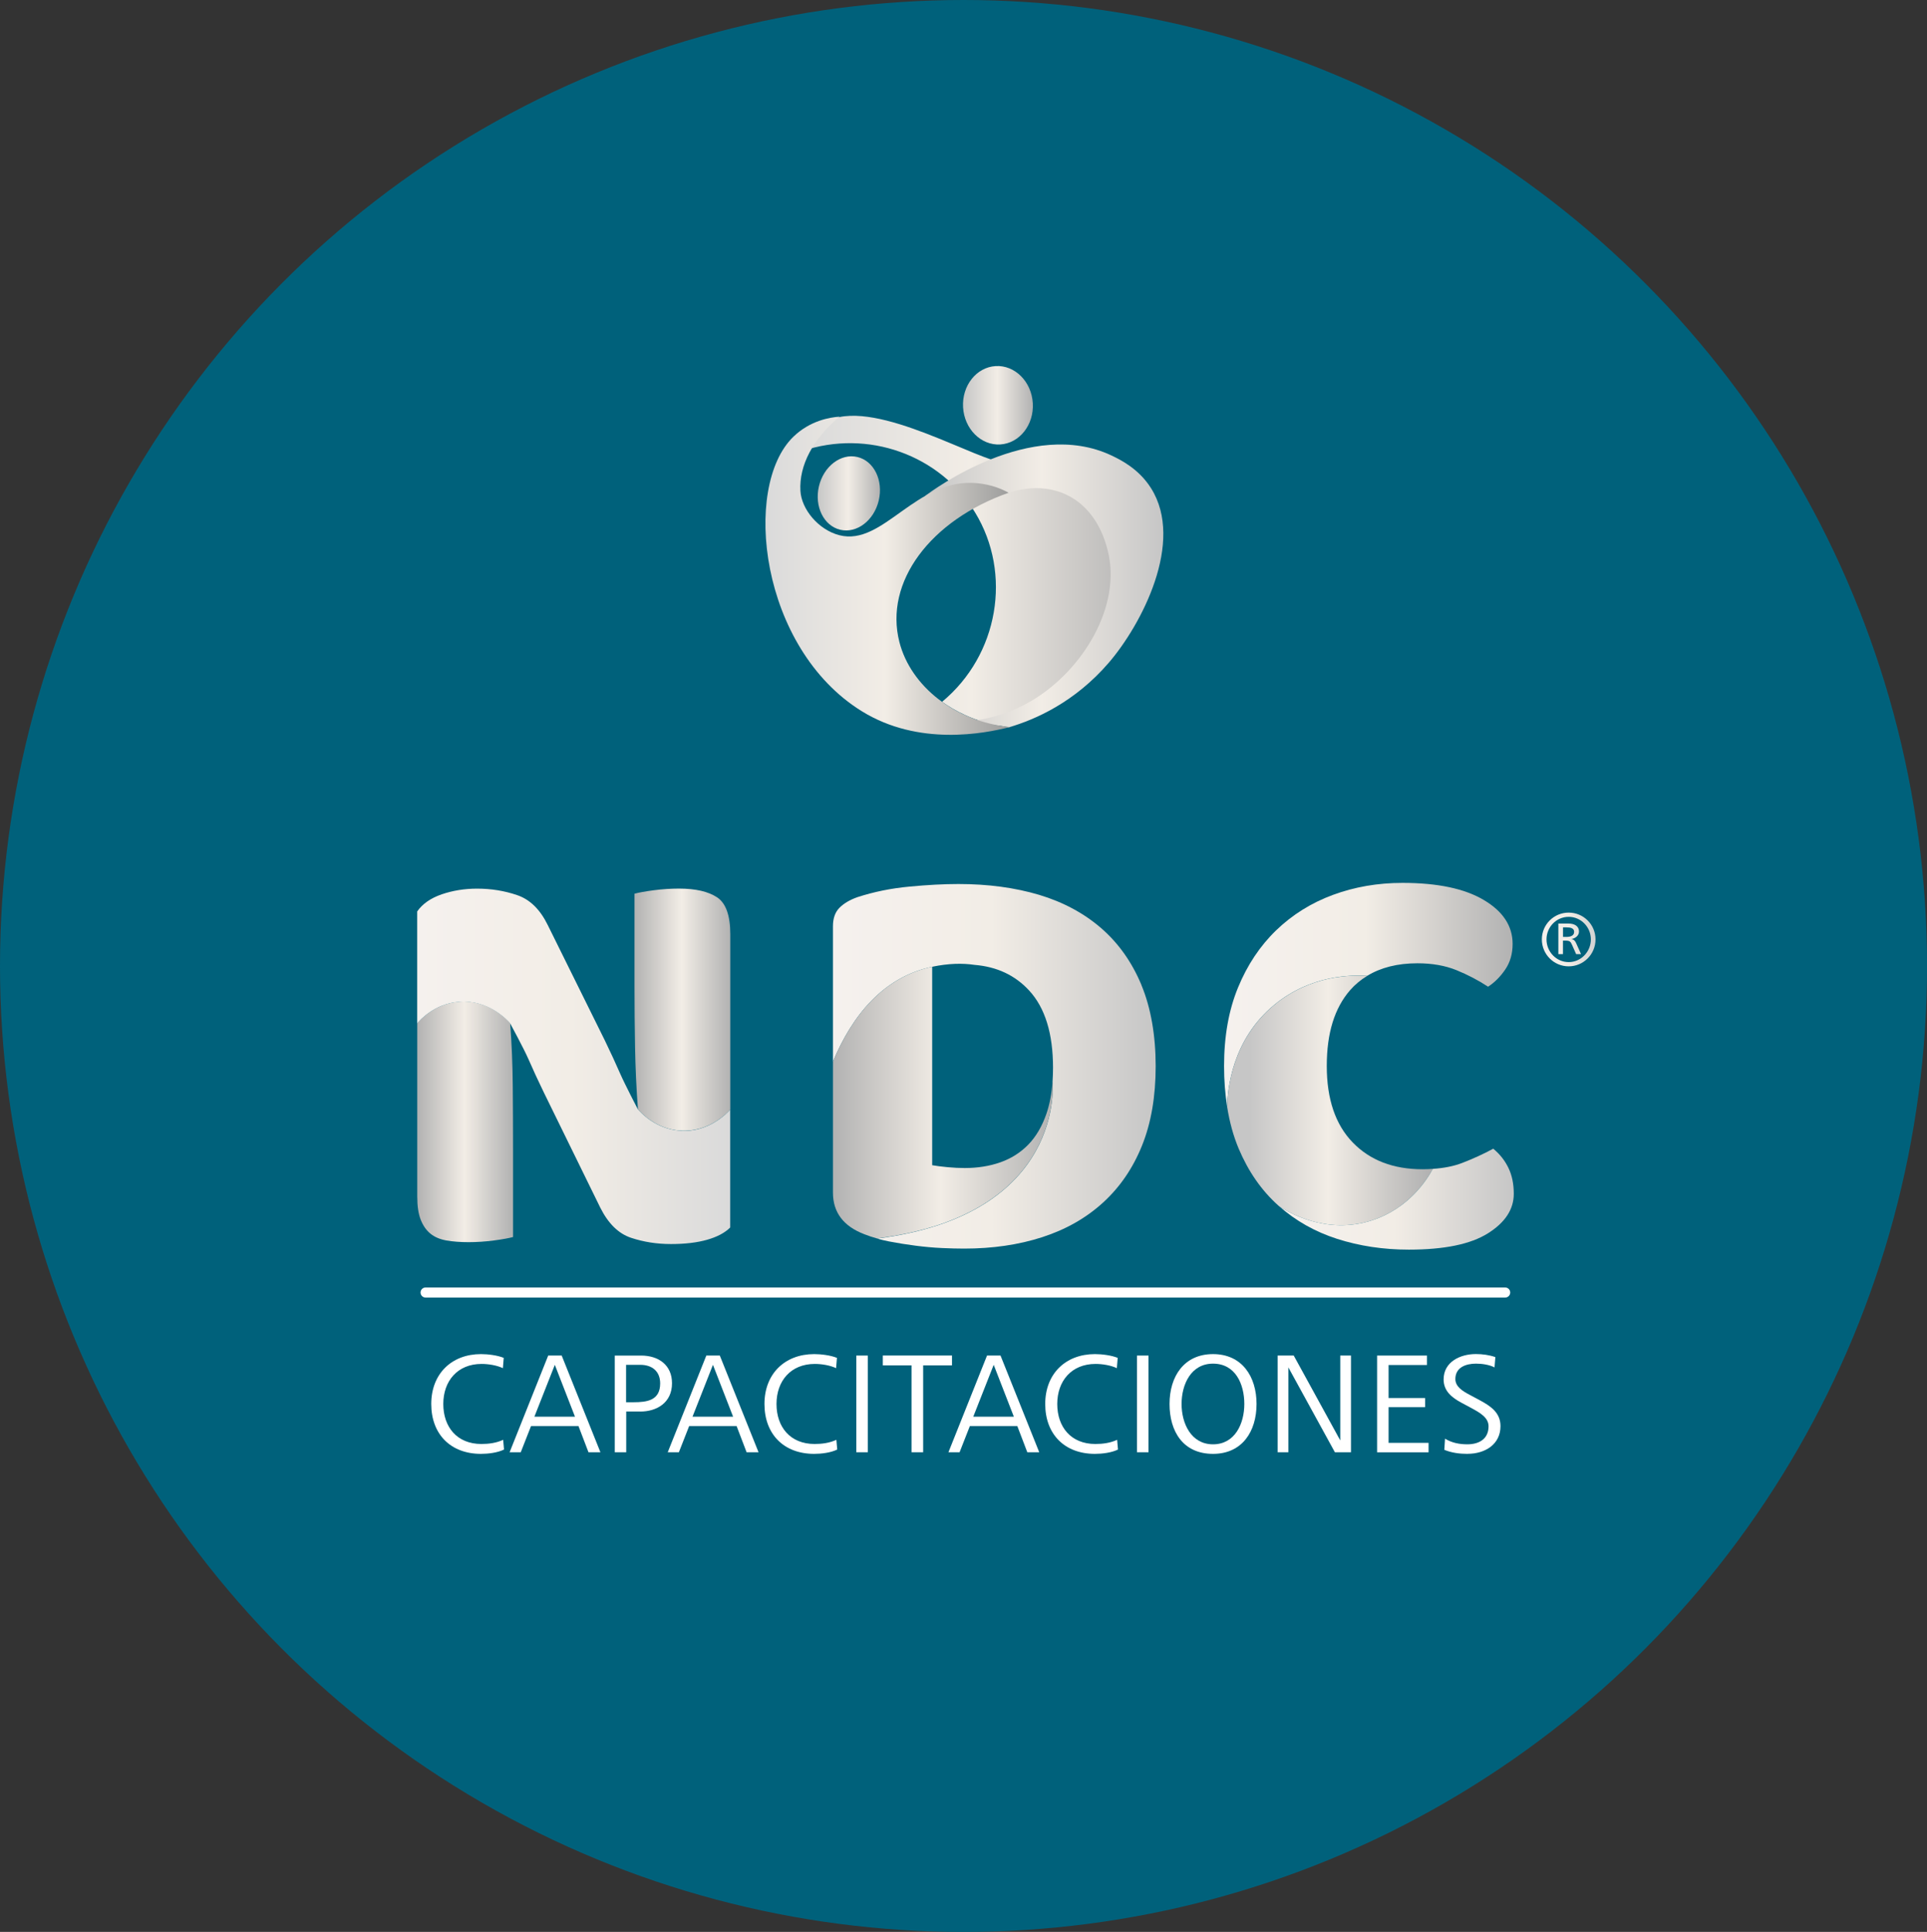 <svg xmlns="http://www.w3.org/2000/svg" xmlns:xlink="http://www.w3.org/1999/xlink" id="Capa_2" data-name="Capa 2" viewBox="0 0 409.97 410.93"><rect x="0" y="0" width="409.97" height="410.93" fill="#333333" stroke="none"/><defs><style>      .cls-1 {        fill: url(#Degradado_sin_nombre_68-2);      }      .cls-1, .cls-2, .cls-3, .cls-4, .cls-5, .cls-6, .cls-7, .cls-8, .cls-9, .cls-10, .cls-11, .cls-12, .cls-13, .cls-14, .cls-15, .cls-16 {        stroke-width: 0px;      }      .cls-2 {        fill: url(#Degradado_sin_nombre_12);      }      .cls-3 {        fill: url(#Degradado_sin_nombre_26);      }      .cls-4 {        fill: url(#Degradado_sin_nombre_8);      }      .cls-5 {        fill: url(#Degradado_sin_nombre_48);      }      .cls-6 {        fill: url(#Degradado_sin_nombre_35);      }      .cls-7 {        fill: url(#Degradado_sin_nombre_31-2);      }      .cls-8 {        fill: url(#Degradado_sin_nombre_56);      }      .cls-9 {        fill: #00617b;      }      .cls-10 {        fill: url(#Degradado_sin_nombre_31);      }      .cls-11 {        fill: url(#Degradado_sin_nombre_42);      }      .cls-12 {        fill: url(#Degradado_sin_nombre_68);      }      .cls-13 {        fill: #fff;      }      .cls-14 {        fill: url(#Degradado_sin_nombre_23);      }      .cls-15 {        fill: url(#Ladrillo_6);      }      .cls-16 {        fill: url(#Degradado_sin_nombre_6);      }    </style><linearGradient id="Degradado_sin_nombre_48" data-name="Degradado sin nombre 48" x1="170.64" y1="121.4" x2="244.13" y2="121.4" gradientUnits="userSpaceOnUse"><stop offset="0" stop-color="#dadada"></stop><stop offset=".49" stop-color="#f2ede6"></stop><stop offset="1" stop-color="#b2b2b2"></stop></linearGradient><linearGradient id="Degradado_sin_nombre_68" data-name="Degradado sin nombre 68" x1="204.87" y1="86.2" x2="219.74" y2="86.2" gradientTransform="translate(5.38 -12.23) rotate(3.34)" gradientUnits="userSpaceOnUse"><stop offset="0" stop-color="#c6c6c6"></stop><stop offset=".49" stop-color="#f2ede6"></stop><stop offset="1" stop-color="#b2b2b2"></stop></linearGradient><linearGradient id="Degradado_sin_nombre_68-2" data-name="Degradado sin nombre 68" x1="173.96" y1="104.95" x2="187.21" y2="104.95" gradientTransform="translate(241.39 -94.87) rotate(76.76)" xlink:href="#Degradado_sin_nombre_68"></linearGradient><linearGradient id="Degradado_sin_nombre_56" data-name="Degradado sin nombre 56" x1="196.75" y1="124.63" x2="247.49" y2="124.63" gradientUnits="userSpaceOnUse"><stop offset="0" stop-color="#c6c6c6"></stop><stop offset=".49" stop-color="#f2ede6"></stop><stop offset="1" stop-color="#c6c6c6"></stop></linearGradient><linearGradient id="Degradado_sin_nombre_42" data-name="Degradado sin nombre 42" x1="162.85" y1="122.46" x2="214.87" y2="122.46" gradientUnits="userSpaceOnUse"><stop offset="0" stop-color="#dadada"></stop><stop offset=".49" stop-color="#f2ede6"></stop><stop offset="1" stop-color="#9d9d9c"></stop></linearGradient><linearGradient id="Degradado_sin_nombre_12" data-name="Degradado sin nombre 12" x1="134.99" y1="214.77" x2="155.37" y2="214.77" gradientUnits="userSpaceOnUse"><stop offset="0" stop-color="#b2b2b2"></stop><stop offset=".49" stop-color="#f2ede6"></stop><stop offset="1" stop-color="#b2b2b2"></stop></linearGradient><linearGradient id="Degradado_sin_nombre_8" data-name="Degradado sin nombre 8" x1="88.76" y1="238.63" x2="109.15" y2="238.63" gradientUnits="userSpaceOnUse"><stop offset="0" stop-color="#b2b2b2"></stop><stop offset=".49" stop-color="#f2ede6"></stop><stop offset="1" stop-color="#b2b2b2"></stop></linearGradient><linearGradient id="Degradado_sin_nombre_26" data-name="Degradado sin nombre 26" x1="88.76" y1="226.8" x2="155.37" y2="226.8" gradientUnits="userSpaceOnUse"><stop offset="0" stop-color="#f5f1ee"></stop><stop offset=".49" stop-color="#f2ede6"></stop><stop offset="1" stop-color="#dadada"></stop></linearGradient><linearGradient id="Degradado_sin_nombre_35" data-name="Degradado sin nombre 35" x1="260.43" y1="211.63" x2="321.82" y2="211.63" gradientUnits="userSpaceOnUse"><stop offset="0" stop-color="#f5f1ee"></stop><stop offset=".49" stop-color="#f2ede6"></stop><stop offset="1" stop-color="#b2b2b2"></stop></linearGradient><linearGradient id="Degradado_sin_nombre_23" data-name="Degradado sin nombre 23" x1="261.09" y1="234.06" x2="304.83" y2="234.06" gradientUnits="userSpaceOnUse"><stop offset=".11" stop-color="#c6c6c6"></stop><stop offset=".49" stop-color="#f2ede6"></stop><stop offset=".98" stop-color="#b2b2b2"></stop></linearGradient><linearGradient id="Degradado_sin_nombre_31" data-name="Degradado sin nombre 31" x1="272.14" y1="255.07" x2="322.06" y2="255.07" gradientUnits="userSpaceOnUse"><stop offset="0" stop-color="#f5f1ee"></stop><stop offset=".49" stop-color="#f2ede6"></stop><stop offset="1" stop-color="#c6c6c6"></stop></linearGradient><linearGradient id="Degradado_sin_nombre_31-2" data-name="Degradado sin nombre 31" x1="177.2" y1="226.8" x2="245.87" y2="226.8" xlink:href="#Degradado_sin_nombre_31"></linearGradient><linearGradient id="Degradado_sin_nombre_6" data-name="Degradado sin nombre 6" x1="177.2" y1="234.54" x2="223.97" y2="234.54" gradientUnits="userSpaceOnUse"><stop offset="0" stop-color="#b2b2b2"></stop><stop offset=".49" stop-color="#f2ede6"></stop><stop offset="1" stop-color="#b2b2b2"></stop></linearGradient><linearGradient id="Ladrillo_6" data-name="Ladrillo 6" x1="328.02" y1="199.84" x2="339.45" y2="199.84" gradientUnits="userSpaceOnUse"><stop offset="0" stop-color="#f5f1ee"></stop><stop offset=".49" stop-color="#f2ede6"></stop><stop offset="1" stop-color="#d2d2d2"></stop></linearGradient></defs><g id="Capa_1-2" data-name="Capa 1"><g><ellipse class="cls-9" cx="204.99" cy="205.47" rx="204.99" ry="205.47"></ellipse><g><path class="cls-13" d="M320.23,276H90.54c-.59,0-1.07-.48-1.07-1.07s.48-1.07,1.07-1.07h229.69c.59,0,1.07.48,1.07,1.07s-.48,1.07-1.07,1.07Z"></path><g><path class="cls-13" d="M102.33,309.25c-6.48,0-10.58-4.2-10.58-10.61s4.32-10.61,10.58-10.61c1.48,0,3.49.25,4.84.8l-.18,2.19c-1.3-.62-3.09-.9-4.54-.9-5.12,0-8.14,3.64-8.14,8.52s2.9,8.51,8.11,8.51c1.57,0,3.21-.22,4.63-.89l.18,2.07c-1.36.68-3.39.92-4.91.92Z"></path><path class="cls-13" d="M125.2,308.91l-2.13-5.58h-10.09l-2.19,5.58h-2.37l8.21-20.57h2.87l8.24,20.57h-2.53ZM118.04,290.31l-4.35,11.04h8.64l-4.29-11.04Z"></path><path class="cls-13" d="M136.22,300.24h-2.99v8.67h-2.44v-20.57h5.61c3.7,0,6.57,2.01,6.57,5.89,0,4.16-3.27,6.02-6.75,6.02ZM136.22,290.31h-3.02v7.96h1.57c2.93,0,5.68-.4,5.68-4.01,0-2.59-1.73-3.95-4.23-3.95Z"></path><path class="cls-13" d="M158.84,308.91l-2.13-5.58h-10.09l-2.19,5.58h-2.37l8.21-20.57h2.87l8.24,20.57h-2.53ZM151.68,290.31l-4.35,11.04h8.64l-4.29-11.04Z"></path><path class="cls-13" d="M173.22,309.25c-6.48,0-10.58-4.2-10.58-10.61s4.32-10.61,10.58-10.61c1.48,0,3.49.25,4.84.8l-.18,2.19c-1.3-.62-3.09-.9-4.54-.9-5.12,0-8.14,3.64-8.14,8.52s2.9,8.51,8.11,8.51c1.57,0,3.21-.22,4.63-.89l.18,2.07c-1.36.68-3.39.92-4.91.92Z"></path><path class="cls-13" d="M182.18,308.91v-20.57h2.44v20.57h-2.44Z"></path><path class="cls-13" d="M196.4,290.43v18.48h-2.47v-18.48h-6.11v-2.1h14.72v2.1h-6.14Z"></path><path class="cls-13" d="M218.56,308.91l-2.13-5.58h-10.09l-2.19,5.58h-2.37l8.21-20.57h2.87l8.24,20.57h-2.53ZM211.41,290.31l-4.35,11.04h8.64l-4.29-11.04Z"></path><path class="cls-13" d="M232.95,309.25c-6.48,0-10.58-4.2-10.58-10.61s4.32-10.61,10.58-10.61c1.48,0,3.49.25,4.84.8l-.18,2.19c-1.3-.62-3.09-.9-4.54-.9-5.12,0-8.14,3.64-8.14,8.52s2.9,8.51,8.11,8.51c1.57,0,3.21-.22,4.63-.89l.18,2.07c-1.36.68-3.39.92-4.91.92Z"></path><path class="cls-13" d="M241.9,308.91v-20.57h2.44v20.57h-2.44Z"></path><path class="cls-13" d="M258.07,309.25c-6.35,0-9.25-4.75-9.25-10.61s3.08-10.61,9.25-10.61,9.26,4.78,9.26,10.61-3.05,10.61-9.26,10.61ZM258.07,290.06c-4.72,0-6.69,4.47-6.69,8.58s2.01,8.58,6.69,8.58,6.66-4.41,6.66-8.58-1.85-8.58-6.66-8.58Z"></path><path class="cls-13" d="M284,308.91l-9.9-18.05v18.05h-2.28v-20.57h3.42l9.9,18.05v-18.05h2.28v20.57h-3.42Z"></path><path class="cls-13" d="M292.98,308.91v-20.57h10.61v2.01h-8.17v7.03h7.77v1.94h-7.77v7.59h8.51v2.01h-10.95Z"></path><path class="cls-13" d="M312.21,309.25c-1.67,0-3.39-.22-4.93-.86l.15-2.37c1.45.89,3.05,1.2,4.75,1.2,2.5,0,4.51-1.14,4.51-3.83,0-1.85-1.79-2.87-3.67-3.89l-2.13-1.14c-2.01-1.08-3.76-2.47-3.76-4.94,0-3.73,3.52-5.4,6.85-5.4,1.42,0,2.84.19,4.16.65l-.18,2.19c-1.14-.59-2.68-.8-3.95-.8-2.16,0-4.38.8-4.38,3.27,0,1.6,1.45,2.53,3.09,3.39l2.13,1.14c2.28,1.23,4.38,2.62,4.38,5.49,0,3.86-3.24,5.89-7,5.89Z"></path></g><path class="cls-5" d="M170.64,95.96c13.97-4.76,29.36.81,36.83,13.08,7.89,12.97,4.99,30.27-7.04,40.24,1.3.92,2.92,1.92,4.88,2.81,2.8,1.28,5.38,1.92,7.38,2.26,22.89-9.31,34.44-28.4,30.78-42.64-.63-2.44-2.95-9.5-13.15-15.7-1.39.55-6.62,1.13-8.81,1.61,0,0-.92.2-2.32.4-1.33.19-4.61.39-5.21.4-5.41.06-27.2-13.58-37.46-9.06-1.75.77-4.03,2.46-5.88,6.59Z"></path><ellipse class="cls-12" cx="212.31" cy="86.2" rx="7.43" ry="8.35" transform="translate(-4.66 12.52) rotate(-3.34)"></ellipse><ellipse class="cls-1" cx="180.59" cy="104.95" rx="7.95" ry="6.54" transform="translate(37.07 256.7) rotate(-76.76)"></ellipse><path class="cls-8" d="M214.62,154.71c5.73-1.67,14.1-5.4,21.28-13.75,6.96-8.1,16.17-25.68,9-37.09-2.61-4.16-6.51-6.07-8.4-6.97-17.13-8.13-37.99,7.31-39.74,8.64,5.55-.09,11.1-.19,16.65-.28,1.23-.51,7.44-2.96,13.59.03,6.39,3.1,8.15,9.84,8.64,11.7,3.1,11.88-5.27,25.5-15.92,31.92-6.08,3.67-12.12,4.51-15.83,4.7,1.64.35,6.33.17,10.74,1.1Z"></path><path class="cls-11" d="M214.59,104.81c-16.65,5.86-26.52,18.99-23.24,31.77,2.43,9.45,11.92,16.91,23.51,18.07-5.44,1.39-19.4,4.12-31.5-3.36-21.72-13.42-25.51-47.76-14.59-58.37,3.53-3.44,7.78-4.16,9.84-4.29-5.65,4.7-8.63,10.39-8.32,15.78.22,3.92,3.83,8.28,8.26,9.43,9.43,2.44,16.29-12.32,29.36-11.06,3.08.3,5.21,1.24,6.68,2.03Z"></path><path class="cls-2" d="M152.58,190.89c-1.86-1.25-4.57-1.88-8.13-1.88-1.78,0-3.58.12-5.4.36-1.82.24-3.17.49-4.06.73v19.65c0,4.37.04,8.73.12,13.1.08,4.36.28,8.72.61,13.08.61.72,3.74,4.21,8.98,4.56,6.05.41,9.97-3.69,10.67-4.49v-37.29c0-3.96-.93-6.57-2.79-7.83Z"></path><path class="cls-4" d="M97.78,213.06c-5.29.36-8.44,3.92-9.01,4.59v36.87c0,2.02.24,3.66.73,4.91.49,1.25,1.17,2.24,2.06,2.97.89.73,2.02,1.21,3.4,1.46,1.37.24,2.95.36,4.73.36s3.58-.12,5.4-.36,3.17-.49,4.06-.73v-18.81c0-4.37-.02-8.81-.06-13.34-.04-4.53-.22-8.97-.55-13.34-.47-.54-4.46-5.01-10.76-4.59Z"></path><path class="cls-3" d="M144.69,240.5c-5.24-.35-8.37-3.85-8.98-4.56,0,0,0,.02,0,.03,0,0-2.79-5.36-3.76-7.58-.97-2.22-2.06-4.59-3.28-7.1l-12.13-24.51c-1.62-3.32-3.78-5.44-6.49-6.37-2.71-.93-5.56-1.39-8.55-1.39-2.67,0-5.18.41-7.52,1.21-2.35.81-4.09,2.02-5.22,3.64v23.8c.58-.68,3.72-4.24,9.01-4.59,6.3-.42,10.29,4.04,10.76,4.59,0,0,0,0,0,0,0,0,2.91,5.36,3.88,7.58.97,2.23,2.06,4.59,3.28,7.1l12.01,24.51c1.7,3.4,3.88,5.54,6.55,6.43,2.67.89,5.5,1.33,8.49,1.33s5.56-.3,7.7-.91c2.14-.61,3.78-1.48,4.91-2.61v-25.07c-.71.8-4.62,4.9-10.67,4.49Z"></path><path class="cls-6" d="M271.19,213.67c7.67-6.27,16.34-6.33,19.68-6.1,2.89-1.76,6.44-2.67,10.68-2.67,3.15,0,5.92.49,8.31,1.46,2.38.97,4.63,2.14,6.73,3.52,1.37-.89,2.59-2.1,3.64-3.64,1.05-1.53,1.58-3.36,1.58-5.46,0-3.8-2.04-6.92-6.13-9.34-4.09-2.43-9.85-3.64-17.29-3.64-5.26,0-10.19.85-14.8,2.55-4.61,1.7-8.63,4.21-12.07,7.52-3.44,3.32-6.15,7.38-8.13,12.19-1.98,4.81-2.97,10.37-2.97,16.68,0,3.11.23,6.01.66,8.72.05-3.61.98-14.33,10.11-21.79Z"></path><path class="cls-14" d="M291.89,259.58c7.92-2.55,11.77-8.77,12.94-10.95-.7.05-1.42.08-2.18.08-6.23,0-11.18-1.9-14.86-5.7-3.68-3.8-5.52-9.22-5.52-16.26s1.66-12.33,4.97-16.14c1.06-1.21,2.28-2.21,3.63-3.03-3.34-.23-12.01-.17-19.68,6.1-9.13,7.46-10.06,18.18-10.11,21.79.51,3.21,1.32,6.16,2.43,8.81,2.06,4.89,4.87,8.94,8.43,12.13.06.06.13.11.19.16,1.81,1.21,9.98,6.16,19.75,3.01Z"></path><path class="cls-10" d="M320.91,248.4c-.77-1.58-1.84-2.93-3.22-4.06-2.1,1.14-4.31,2.14-6.61,3.03-1.78.69-3.87,1.1-6.25,1.26-1.17,2.18-5.01,8.4-12.94,10.95-9.77,3.15-17.94-1.8-19.75-3.01,3.52,3.11,7.62,5.43,12.31,6.94,4.77,1.53,9.87,2.3,15.29,2.3,7.52,0,13.12-1.15,16.8-3.46,3.68-2.3,5.52-5.11,5.52-8.43,0-2.1-.38-3.94-1.15-5.52Z"></path><path class="cls-7" d="M242.84,209.51c-2.02-4.85-4.87-8.87-8.55-12.07-3.68-3.19-8.09-5.56-13.22-7.1-5.14-1.53-10.86-2.3-17.17-2.3-3.07,0-6.55.18-10.43.55-3.88.36-7.56,1.11-11.04,2.24-1.62.57-2.89,1.32-3.82,2.25-.93.93-1.4,2.24-1.4,3.94v28.81c4.03-9.7,10.66-18.01,21.11-20.19,3.46-.72,6.44-.79,9.03-.4,4.74.39,8.6,2.2,11.59,5.44,3.4,3.68,5.09,9.16,5.09,16.44,0,1.01-.04,1.98-.1,2.92,0,0,0,.04,0,.04,0,0,2.93,28.26-37.35,33.38.83.23,1.68.44,2.58.61,1.9.36,3.8.67,5.7.91,1.9.24,3.74.41,5.52.49,1.78.08,3.36.12,4.73.12,6.07,0,11.61-.81,16.62-2.43,5.01-1.62,9.32-4.06,12.92-7.34,3.6-3.28,6.37-7.32,8.31-12.13,1.94-4.81,2.91-10.45,2.91-16.92s-1.01-12.38-3.03-17.23Z"></path><path class="cls-16" d="M223.93,230.06s0-.03,0-.04c-.18,2.57-.61,4.86-1.29,6.85-.93,2.71-2.23,4.91-3.88,6.61-1.66,1.7-3.64,2.95-5.94,3.76-2.3.81-4.83,1.21-7.58,1.21-1.13,0-2.35-.06-3.64-.18-1.3-.12-2.39-.26-3.28-.42v-42.22c-10.45,2.19-17.08,10.49-21.11,20.19v27.85c0,4.21,2.22,7.16,6.67,8.86.86.34,1.76.64,2.7.9,40.29-5.12,37.35-33.38,37.35-33.38Z"></path><path class="cls-15" d="M333.74,205.55c-3.16,0-5.71-2.57-5.71-5.73s2.56-5.7,5.71-5.7,5.71,2.54,5.71,5.7-2.56,5.73-5.71,5.73ZM333.74,195.02c-2.64,0-4.72,2.18-4.72,4.8s2.08,4.83,4.72,4.83,4.72-2.23,4.72-4.83-2.08-4.8-4.72-4.8ZM335.33,202.96l-.9-2.03c-.28-.65-.51-.85-1.33-.85h-.58v2.87h-.98v-6.5h2.16c1.2,0,2.23.48,2.23,1.71,0,.85-.78,1.46-1.63,1.58.55.1.81.4,1.01.85l1.06,2.36h-1.05ZM333.24,197.26h-.71v2.03h.73c.8,0,1.64-.22,1.64-1.08,0-.81-.83-.95-1.66-.95Z"></path></g></g></g></svg>